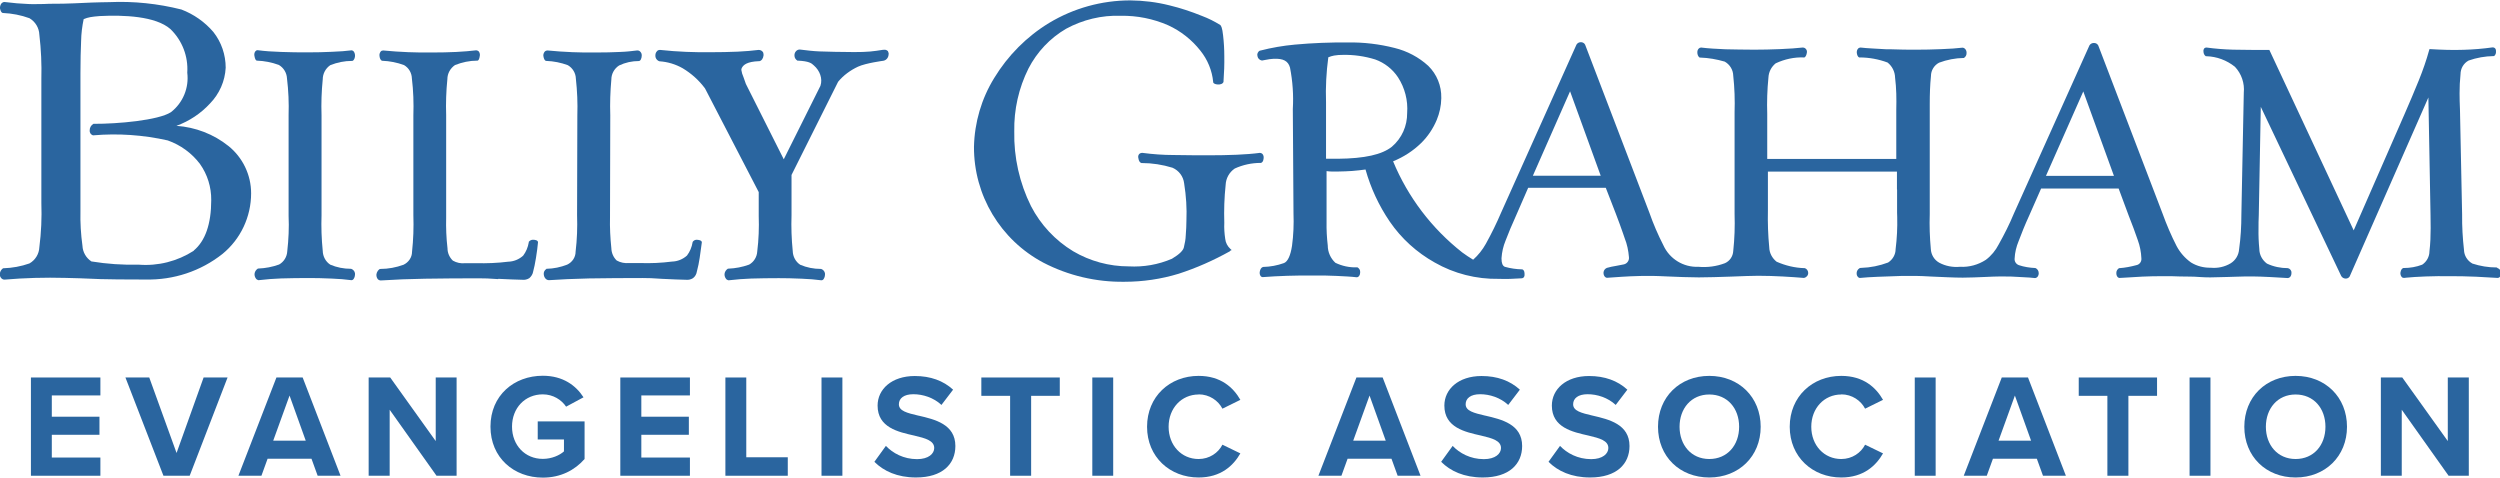 <?xml version="1.0" encoding="UTF-8"?>
<svg id="Layer_2" data-name="Layer 2" xmlns="http://www.w3.org/2000/svg" viewBox="0 0 186.76 35.68">
  <defs>
    <style>
      .cls-1 {
        fill: #2a659f;
        stroke-width: 0px;
      }
    </style>
  </defs>
  <g id="Layer_1-2" data-name="Layer 1">
    <g>
      <polygon class="cls-1" points="2.31 35.54 7.5 35.54 7.5 34.18 3.87 34.18 3.87 32.48 7.43 32.48 7.43 31.13 3.87 31.13 3.87 29.54 7.5 29.54 7.5 28.2 2.31 28.2 2.31 35.54"/>
      <polygon class="cls-1" points="13.19 33.84 11.15 28.2 9.37 28.2 12.21 35.54 14.17 35.54 17 28.2 15.21 28.2 13.19 33.84"/>
      <path class="cls-1" d="m20.65,28.2l-2.84,7.34h1.72l.46-1.27h3.28l.46,1.27h1.71l-2.83-7.34h-1.96Zm-.24,4.72l1.22-3.37,1.21,3.37h-2.43Z"/>
      <polygon class="cls-1" points="32.55 32.95 29.15 28.2 27.54 28.2 27.54 35.54 29.11 35.54 29.11 30.61 32.61 35.54 34.11 35.54 34.11 28.2 32.55 28.2 32.55 32.95"/>
      <path class="cls-1" d="m40.17,32.83h1.96v.89c-.32.29-.91.56-1.58.56-1.33,0-2.3-1.02-2.3-2.41s.97-2.41,2.3-2.41c.77,0,1.4.41,1.74.92l1.3-.7c-.56-.87-1.52-1.61-3.04-1.61-2.15,0-3.91,1.47-3.91,3.8s1.76,3.81,3.91,3.81c1.33,0,2.38-.55,3.12-1.39v-2.81h-3.5v1.34Z"/>
      <polygon class="cls-1" points="46.34 35.54 51.54 35.54 51.54 34.18 47.91 34.18 47.91 32.48 51.46 32.48 51.46 31.13 47.91 31.13 47.91 29.54 51.54 29.54 51.54 28.2 46.34 28.2 46.34 35.54"/>
      <polygon class="cls-1" points="55.75 28.2 54.19 28.2 54.19 35.54 58.85 35.54 58.85 34.16 55.75 34.16 55.75 28.2"/>
      <rect class="cls-1" x="61.37" y="28.2" width="1.56" height="7.34"/>
      <path class="cls-1" d="m68.61,31.05c-.85-.2-1.46-.35-1.46-.85,0-.44.37-.75,1.08-.75s1.51.25,2.1.8l.87-1.14c-.73-.67-1.69-1.02-2.86-1.02-1.73,0-2.78.99-2.78,2.21,0,1.64,1.54,1.97,2.74,2.24.85.2,1.49.38,1.49.93,0,.42-.42.83-1.28.83-1.01,0-1.82-.45-2.33-.99l-.86,1.19c.69.69,1.71,1.17,3.11,1.17,1.98,0,2.94-1.01,2.94-2.35,0-1.63-1.54-1.99-2.75-2.27Z"/>
      <polygon class="cls-1" points="73.31 29.57 75.46 29.57 75.46 35.54 77.03 35.54 77.03 29.57 79.17 29.57 79.17 28.2 73.31 28.2 73.31 29.57"/>
      <rect class="cls-1" x="81.6" y="28.2" width="1.56" height="7.34"/>
      <path class="cls-1" d="m89.54,29.46c.81,0,1.47.47,1.78,1.07l1.34-.66c-.52-.91-1.45-1.79-3.12-1.79-2.15,0-3.85,1.54-3.85,3.8s1.71,3.79,3.85,3.79c1.67,0,2.6-.89,3.12-1.8l-1.34-.65c-.31.61-.97,1.07-1.78,1.07-1.28,0-2.24-1.02-2.24-2.41s.97-2.41,2.24-2.41Z"/>
      <path class="cls-1" d="m101.33,28.2l-2.84,7.34h1.72l.46-1.27h3.28l.46,1.27h1.71l-2.83-7.34h-1.96Zm-.24,4.72l1.22-3.37,1.21,3.37h-2.43Z"/>
      <path class="cls-1" d="m110.95,31.05c-.85-.2-1.46-.35-1.46-.85,0-.44.37-.75,1.08-.75s1.51.25,2.1.8l.87-1.14c-.73-.67-1.69-1.02-2.86-1.02-1.73,0-2.78.99-2.78,2.21,0,1.64,1.54,1.97,2.74,2.24.85.2,1.49.38,1.49.93,0,.42-.42.83-1.28.83-1.01,0-1.82-.45-2.33-.99l-.86,1.19c.69.69,1.71,1.17,3.11,1.17,1.98,0,2.94-1.01,2.94-2.35,0-1.63-1.54-1.99-2.75-2.27Z"/>
      <path class="cls-1" d="m118.98,31.05c-.85-.2-1.46-.35-1.46-.85,0-.44.37-.75,1.08-.75s1.51.25,2.1.8l.87-1.14c-.73-.67-1.69-1.02-2.86-1.02-1.73,0-2.78.99-2.78,2.21,0,1.64,1.54,1.97,2.74,2.24.85.2,1.48.38,1.48.93,0,.42-.42.83-1.28.83-1.01,0-1.82-.45-2.33-.99l-.86,1.19c.69.69,1.71,1.17,3.11,1.17,1.98,0,2.94-1.01,2.94-2.35,0-1.63-1.54-1.99-2.75-2.27Z"/>
      <path class="cls-1" d="m127.69,28.08c-2.21,0-3.83,1.58-3.83,3.8s1.62,3.79,3.83,3.79,3.84-1.58,3.84-3.79-1.62-3.8-3.84-3.8Zm0,6.21c-1.35,0-2.22-1.05-2.22-2.41s.87-2.41,2.22-2.41,2.23,1.03,2.23,2.41-.88,2.41-2.23,2.41Z"/>
      <path class="cls-1" d="m137.55,29.46c.81,0,1.47.47,1.78,1.07l1.34-.66c-.52-.91-1.45-1.79-3.12-1.79-2.15,0-3.85,1.54-3.85,3.8s1.71,3.79,3.85,3.79c1.67,0,2.6-.89,3.12-1.8l-1.34-.65c-.31.61-.97,1.07-1.78,1.07-1.28,0-2.24-1.02-2.24-2.41s.97-2.41,2.24-2.41Z"/>
      <rect class="cls-1" x="143.04" y="28.2" width="1.56" height="7.34"/>
      <path class="cls-1" d="m149.54,28.2l-2.84,7.34h1.72l.46-1.27h3.28l.46,1.27h1.71l-2.83-7.34h-1.96Zm-.24,4.72l1.22-3.37,1.21,3.37h-2.43Z"/>
      <polygon class="cls-1" points="155.29 29.57 157.43 29.57 157.43 35.54 159 35.54 159 29.57 161.14 29.57 161.14 28.2 155.29 28.2 155.29 29.57"/>
      <rect class="cls-1" x="163.57" y="28.2" width="1.56" height="7.34"/>
      <path class="cls-1" d="m171.49,28.08c-2.21,0-3.83,1.58-3.83,3.8s1.62,3.79,3.83,3.79,3.84-1.58,3.84-3.79-1.62-3.8-3.84-3.8Zm0,6.21c-1.35,0-2.22-1.05-2.22-2.41s.87-2.41,2.22-2.41,2.23,1.03,2.23,2.41-.88,2.41-2.23,2.41Z"/>
      <polygon class="cls-1" points="182.86 32.95 179.46 28.2 177.86 28.2 177.86 35.54 179.42 35.54 179.42 30.61 182.92 35.54 184.43 35.54 184.43 28.2 182.86 28.2 182.86 32.95"/>
      <path class="cls-1" d="m52.05,17.91c-.13,0-.24.06-.31.17h0v.02c-.06.36-.2.7-.42.99-.31.28-.71.44-1.12.45-.79.1-1.59.14-2.39.11h-.81c-.32.03-.65-.03-.93-.19-.25-.24-.39-.57-.4-.92-.08-.77-.12-1.54-.1-2.31l.02-7.62c-.03-.89,0-1.79.08-2.67,0-.42.22-.82.58-1.05.46-.22.96-.33,1.47-.33h0c.14,0,.22-.23.22-.4v-.04c0-.1-.04-.19-.11-.26-.06-.07-.15-.1-.25-.09h0c-.44.05-.71.09-1.25.11-.59.03-1.17.04-1.73.04-1.23.02-2.46-.03-3.69-.15h0c-.08,0-.17.03-.22.09-.07.09-.11.2-.1.31.03.21.09.34.19.38h.01s.02,0,.02,0c.55.02,1.1.13,1.61.32.36.21.59.59.6,1.01.1.91.14,1.82.11,2.74l-.02,7.45c.03.91,0,1.82-.11,2.73,0,.42-.25.79-.63.97-.49.19-1.01.3-1.54.31h-.02v.02c-.12.08-.19.2-.19.34,0,.14.04.27.13.37.06.07.16.12.26.12.97-.06,1.66-.1,2.99-.13,1.27-.02,2.62-.03,4-.03.63,0,.74.02.96.03.11,0,.25.02.49.03.81.04,1.36.06,1.8.07.18.02.36-.02.52-.12.16-.12.26-.3.29-.5.09-.34.16-.67.21-1.02.06-.41.11-.81.16-1.15h0v-.02c-.02-.15-.25-.17-.38-.18Z"/>
      <path class="cls-1" d="m91.89,18.74l.12-.06-.1-.09c-.21-.19-.35-.46-.38-.74-.06-.4-.09-.8-.07-1.2-.03-.94,0-1.89.1-2.83.02-.5.27-.95.68-1.23.61-.28,1.27-.42,1.94-.42h.02c.18-.06.19-.29.2-.37.01-.11-.02-.22-.09-.3-.05-.05-.12-.08-.19-.08h0c-.53.07-1.09.11-1.73.14-.69.03-1.37.04-2.02.04-.81,0-1.66,0-2.7-.02-.78,0-1.56-.06-2.33-.16h-.01c-.09,0-.17.03-.23.09-.07.08-.09.19-.06.3.03.21.11.34.23.37h.02c.78,0,1.55.12,2.3.35.48.21.81.65.87,1.17.15.93.21,1.86.17,2.8,0,.33-.02.69-.05,1.08-.01.29-.06.57-.13.85h0c-.03.26-.33.56-.9.9-1.02.44-2.12.63-3.23.57-1.46,0-2.89-.39-4.15-1.13-1.34-.81-2.43-1.98-3.15-3.37-.86-1.73-1.29-3.65-1.25-5.58-.03-1.63.33-3.24,1.06-4.7.64-1.24,1.61-2.27,2.81-2.97,1.25-.68,2.66-1.02,4.08-.97,1.22-.02,2.43.22,3.55.71.94.43,1.76,1.08,2.4,1.89.54.67.88,1.49.96,2.35h0s0,.02,0,.02c.04.12.21.15.33.16.18.02.39-.04.44-.19h0v-.02c.05-.68.07-1.3.06-1.9,0-.52-.03-1.04-.09-1.55-.06-.58-.15-.73-.21-.78h0c-.43-.27-.89-.5-1.37-.68-.79-.32-1.6-.59-2.43-.79-.95-.24-1.93-.36-2.92-.37-2.14,0-4.23.58-6.06,1.68-1.68,1.02-3.09,2.44-4.11,4.12-.95,1.54-1.47,3.32-1.51,5.13-.02,3.63,1.98,6.96,5.18,8.66,1.87.97,3.95,1.46,6.06,1.43,1.37,0,2.74-.2,4.05-.6,1.33-.43,2.61-1,3.83-1.68Z"/>
      <path class="cls-1" d="m17.07,10.91c-1.11-.89-2.47-1.41-3.89-1.51.96-.35,1.82-.92,2.51-1.67.7-.72,1.12-1.67,1.17-2.67,0-.97-.32-1.91-.92-2.67-.64-.75-1.47-1.33-2.39-1.68-1.75-.44-3.56-.63-5.37-.55-.38,0-.85.02-1.3.03l-1.38.06c-.44.02-1.03.03-1.29.03-.36,0-.68,0-.96.02-.42,0-.78.02-1.13,0-.57-.02-1.12-.07-1.78-.15h-.02c-.09,0-.17.06-.23.13C.02.39-.01.51,0,.63c.04.19.1.31.2.34h.01s.01,0,.01,0c.68.03,1.35.16,1.98.39.44.26.72.72.74,1.23.13,1.1.18,2.21.15,3.32v9.25c.04,1.11-.01,2.21-.15,3.31-.02.5-.3.96-.74,1.21-.62.22-1.28.34-1.94.36h-.03c-.13.09-.22.23-.24.39-.02.11.01.23.08.32.06.08.14.13.24.14h.02c1.51-.13,3.03-.17,4.55-.13.27,0,.65.02,1.12.03l1.5.06c.41.02,2.05.03,2.93.03h.45c2.08.05,4.11-.62,5.74-1.91,1.36-1.11,2.14-2.78,2.14-4.53,0-1.38-.63-2.68-1.7-3.54Zm-2.59,7.82c-1.23.79-2.68,1.16-4.14,1.04-1.17.03-2.35-.05-3.51-.24-.4-.26-.65-.7-.67-1.17-.12-.86-.17-1.73-.15-2.6V5.47c0-.95.02-1.75.05-2.42.01-.55.08-1.09.19-1.62.16-.07.33-.12.5-.15.12-.02.47-.07.7-.08,1.79-.09,4.17,0,5.28.97.88.85,1.34,2.04,1.26,3.26.14,1.13-.32,2.25-1.22,2.95-.94.61-4,.88-5.76.87h-.03c-.17.1-.28.28-.28.48-.02.17.08.33.25.38h.02c1.86-.16,3.73-.03,5.56.38.96.34,1.8.95,2.41,1.76.56.79.85,1.73.84,2.7,0,1.79-.45,3.06-1.31,3.77h0Z"/>
      <path class="cls-1" d="m26.23,20.08h-.02c-.53,0-1.05-.1-1.54-.31-.35-.23-.55-.62-.56-1.03-.09-.89-.12-1.78-.09-2.67v-7.46c-.03-.89,0-1.79.09-2.68,0-.42.21-.82.56-1.06.52-.21,1.07-.32,1.63-.32h.02c.15-.04.19-.26.2-.35.01-.12-.02-.25-.09-.35-.04-.05-.09-.08-.15-.09h-.02c-.4.05-.88.09-1.48.11-.6.03-1.17.04-1.7.04-.72,0-1.42,0-2.07-.03-.65-.02-1.24-.06-1.76-.13h-.02c-.06,0-.12.04-.16.09-.07.1-.09.23-.06.35.04.22.09.31.17.34h.01s.01,0,.01,0c.56.02,1.11.13,1.63.32.36.21.59.59.61,1.01.11.91.15,1.83.12,2.74v7.52c.04.88,0,1.77-.1,2.65-.02.41-.25.79-.61.99-.5.18-1.02.28-1.55.3h-.03c-.13.08-.23.22-.25.37-.02.13.02.27.1.38.04.06.11.1.18.12h.02c.62-.07,1.12-.11,1.68-.13.67-.02,1.36-.03,2.07-.03.5,0,1.06.01,1.7.04.54.02,1.03.06,1.48.12h.02c.05,0,.1-.03.14-.08.09-.13.12-.28.11-.43-.02-.16-.14-.29-.29-.34Z"/>
      <path class="cls-1" d="m37.22,20.83c.81.04,1.37.06,1.8.07.18.02.36-.02.52-.12.15-.13.26-.3.29-.5.07-.26.14-.58.21-1.02s.12-.81.15-1.15v-.02c-.01-.15-.24-.18-.38-.18-.12,0-.24.06-.31.16v.02s0,.02,0,.02c-.06.36-.2.7-.42.99-.31.28-.71.44-1.12.45-.79.1-1.6.13-2.39.11h-.81c-.32.04-.65-.03-.93-.19-.25-.24-.4-.57-.4-.92-.09-.77-.12-1.54-.1-2.31v-7.64c-.03-.9,0-1.79.09-2.68,0-.43.22-.82.57-1.06.53-.21,1.09-.33,1.66-.33h.03c.08-.03.13-.13.16-.34.03-.11,0-.23-.06-.33-.05-.06-.13-.1-.21-.1h-.02c-.41.05-.87.09-1.45.12-.6.03-1.17.04-1.73.04-1.25.02-2.5-.03-3.74-.15h0c-.07,0-.14.02-.19.08-.07.09-.11.21-.09.33.01.13.06.3.18.36h.01s.02,0,.02,0c.55.02,1.1.13,1.62.32.36.21.58.59.59,1.01.11.91.14,1.82.11,2.74v7.47c.03.91,0,1.82-.1,2.73,0,.42-.26.79-.64.97-.55.2-1.14.31-1.72.31-.13,0-.28.23-.3.4-.01.13.02.26.1.36.06.07.15.1.23.1,1.09-.07,2.11-.11,3.31-.13,1.3-.02,2.61-.03,4-.03.63,0,.74.02.96.03.11,0,.25.02.49.03Z"/>
      <path class="cls-1" d="m186.52,19.98h-.02c-.61,0-1.22-.1-1.8-.29-.38-.21-.62-.6-.63-1.02-.1-.88-.15-1.77-.14-2.65l-.16-7.81c-.02-.46-.03-.88-.03-1.24,0-.47.02-.95.07-1.42,0-.43.23-.83.61-1.03.6-.21,1.23-.32,1.86-.33h.04c.1-.09.15-.2.14-.33,0-.02,0-.05,0-.07,0-.06-.02-.12-.05-.16-.05-.06-.12-.09-.19-.09h-.02c-.71.1-1.43.16-2.15.18-.83.03-1.66,0-2.48-.05h-.08l-.02.07c-.21.76-.47,1.51-.77,2.25-.35.85-.7,1.7-1.06,2.51,0,0-3.25,7.43-3.81,8.71-.17-.36-6.3-13.48-6.3-13.48h-.06c-.91,0-1.8,0-2.67-.02-.66-.02-1.31-.07-1.97-.16-.06,0-.12.02-.16.06-.05.07-.08.16-.06.25,0,.13.06.26.17.34h.02s.02,0,.02,0c.78.02,1.53.3,2.14.79.49.52.73,1.23.66,1.94l-.18,9.1c0,.87-.05,1.73-.17,2.59-.03.43-.26.82-.63,1.05-.45.27-.97.38-1.49.33-.52.01-1.03-.12-1.47-.39-.45-.32-.82-.74-1.08-1.23-.4-.78-.75-1.6-1.05-2.43l-4.8-12.55c-.06-.12-.18-.19-.31-.19-.14-.01-.28.06-.35.18h0s-5.64,12.55-5.64,12.55c-.33.8-.72,1.57-1.14,2.32-.23.45-.56.85-.96,1.15-.57.37-1.25.56-1.93.52-.54.05-1.08-.05-1.56-.31-.37-.21-.6-.6-.62-1.02-.08-.87-.11-1.74-.08-2.61v-3.28s0,0,0,0v-4.97c0-.69.02-1.37.09-2.06,0-.42.24-.81.61-1,.59-.22,1.21-.34,1.83-.35h.02c.13-.08.21-.22.2-.38v-.02c0-.11-.04-.21-.12-.29-.05-.05-.11-.08-.18-.08-.45.05-.95.09-1.58.11-.7.03-1.29.04-1.82.04-.65,0-1.29,0-1.96-.03h-.33c-.59-.04-1.48-.07-1.93-.13-.07,0-.14.03-.18.08-.07.07-.1.17-.1.26,0,.01,0,.03,0,.04.01.14.06.31.18.36h.01s.02,0,.02,0c.71,0,1.42.13,2.09.38.34.27.55.68.56,1.12.1.8.11,1.6.09,2.41v3.67h-9.64v-3.36c-.03-.91,0-1.82.09-2.72.02-.42.22-.8.54-1.06.66-.31,1.38-.47,2.11-.44h.04c.09-.05.15-.17.18-.35.02-.1,0-.21-.08-.29-.06-.07-.14-.1-.23-.1h-.01c-.83.1-2.44.16-3.6.16-.81,0-1.58-.02-2.16-.03-.69-.03-1.27-.06-1.82-.13h0c-.07,0-.13.03-.18.08-.08.08-.11.2-.1.31,0,.09.04.29.18.36h.02s.02,0,.02,0c.62.02,1.23.13,1.82.3.38.21.63.61.64,1.05.1.91.13,1.83.1,2.75v7.58c.03.93,0,1.85-.1,2.77-.02.4-.26.75-.62.91-.63.24-1.31.33-1.98.27-1.12.05-2.16-.59-2.62-1.61-.4-.78-.75-1.59-1.04-2.42l-4.8-12.55c-.05-.12-.17-.19-.3-.2h0c-.14-.01-.28.06-.35.18l-5.63,12.55c-.34.8-.72,1.57-1.14,2.33-.25.45-.57.85-.95,1.19-.28-.17-.55-.35-.81-.54-2.28-1.79-4.06-4.13-5.17-6.81.78-.32,1.5-.78,2.1-1.37.5-.49.89-1.08,1.16-1.72.21-.51.33-1.05.34-1.61v-.04c.02-.9-.33-1.76-.97-2.39-.71-.65-1.58-1.11-2.52-1.34-1.14-.29-2.32-.43-3.5-.41-1.31-.01-2.63.04-3.94.16-.88.08-1.75.23-2.6.45h-.02c-.16.08-.23.26-.18.42.03.17.16.29.33.32h.01l.27-.05c.19-.04.39-.07.59-.08.73-.03,1.09.16,1.23.66.2,1.02.27,2.06.21,3.09l.05,7.79c.03.81,0,1.62-.11,2.43-.11.73-.32,1.18-.6,1.29-.5.18-1.03.28-1.56.29h0c-.13.03-.22.17-.25.36-.02.12,0,.24.08.34.04.04.09.06.14.06,1.18-.09,2.42-.13,3.77-.12h.13c.54,0,1.09,0,1.62.03.58.03,1.08.05,1.49.1h.02c.07,0,.13-.04.17-.09.05-.07.08-.16.08-.25,0-.03,0-.05,0-.08,0-.13-.08-.25-.2-.32h-.02s-.02,0-.02,0c-.56.02-1.11-.1-1.61-.34h0c-.36-.33-.57-.8-.57-1.29-.07-.59-.1-1.18-.09-1.78v-3.78c.14.02.25.03.35.03h.57c.3,0,.65-.02.99-.04.39-.03.72-.07,1-.11.39,1.39,1,2.7,1.81,3.89.87,1.27,2.02,2.31,3.36,3.06,1.45.83,3.11,1.25,4.78,1.22.57.02,1.14,0,1.7-.04h0c.06,0,.12-.02.16-.06.05-.06.08-.14.07-.23v-.03c0-.07,0-.29-.17-.35h-.01s-.01,0-.01,0c-.43-.01-.86-.07-1.28-.19-.17-.07-.25-.27-.25-.61v-.04c.03-.45.13-.89.3-1.3.2-.53.47-1.18.81-1.93,0,0,.74-1.7.88-2.02h5.8l.76,1.96c.2.52.37.99.53,1.45l.12.35c.18.45.28.93.32,1.42.03.25-.14.49-.39.54-.13.03-.35.07-.57.11-.23.04-.46.08-.69.15-.14.06-.24.19-.25.34h0v.04c0,.1.03.2.1.28.04.05.1.08.17.08l.43-.03c.88-.06,1.64-.12,2.97-.11.22,0,.63.02,1.11.04.72.03,1.61.07,2.34.07.64,0,1.56-.03,2.45-.06.79-.03,1.53-.06,1.98-.06,1.25,0,2.55.09,3.41.16h.01c.18-.03.32-.18.32-.37h0s0,0,0,0c0-.16-.1-.31-.25-.36h-.03c-.72-.02-1.42-.19-2.08-.48-.33-.26-.54-.65-.55-1.07-.09-.92-.12-1.84-.1-2.76v-2.9h9.64v1.33s0,0,.01,0v1.74c.01.11.01.22.01.32.02.8-.02,1.6-.12,2.4,0,.41-.22.78-.56,1-.64.24-1.32.38-2.01.4-.09,0-.11.01-.13.03-.12.07-.2.2-.21.34v.05c0,.1.03.19.1.26.04.05.11.08.17.07.61-.07,2.03-.11,2.31-.12.54-.03,1.06-.04,1.82-.03.24,0,.7.02,1.22.05.73.03,1.65.08,2.3.08.55,0,1.13-.03,1.64-.05.45-.02.87-.04,1.21-.04.57,0,1.04.01,1.38.04l.36.02c.26.01.54.03.8.06h.01c.07,0,.13-.03.18-.08.06-.07.1-.17.1-.26v-.03c0-.17-.1-.32-.25-.38h-.02c-.41-.02-.81-.08-1.2-.21-.21-.07-.35-.27-.33-.49h0c.02-.46.13-.9.3-1.31.21-.56.46-1.19.79-1.91l.89-2.02h5.79c.04.11.75,2.02.75,2.02.28.69.49,1.29.68,1.83.16.44.25.89.27,1.36.03.25-.14.48-.39.52-.41.11-.83.19-1.25.22h-.03c-.12.08-.2.2-.2.34v.05c0,.1.03.2.1.28.04.04.1.07.16.06l.37-.02c.76-.05,1.72-.12,3.03-.11.3,0,.7,0,1.06.02.29,0,.57.01.74.01.24,0,.48.01.73.03.29.02.56.03.82.03.25,0,.79-.02,1.26-.03l.65-.02c.38-.02.92-.02,1.29-.02.56,0,2.02.08,2.6.12.06,0,.12-.03.17-.08.06-.07.1-.17.1-.27v-.03c.02-.17-.1-.32-.26-.36h-.01c-.54,0-1.07-.11-1.56-.34-.35-.26-.57-.66-.57-1.1-.05-.5-.07-1.01-.06-1.51,0-.31,0-.64.02-1.01,0,0,.12-6.42.15-8.09.32.67,6.01,12.64,6.01,12.64.07.12.2.19.34.19.12,0,.23-.06.29-.16,0,0,5.56-12.64,5.88-13.37.02.77.16,8.78.16,8.78,0,.35.01.67.01.97,0,.58-.02,1.16-.09,1.74,0,.4-.21.78-.54,1-.44.17-.91.25-1.39.25h-.02c-.09.03-.19.12-.22.36v.03c0,.1.03.2.1.28.04.05.11.07.17.07l.18-.02c.34-.03.82-.07,1.44-.09.56-.02,1.21-.03,1.94-.02.53,0,1.13.01,1.83.04.65.03,1.11.06,1.6.09.06,0,.12-.02.16-.07.07-.07.1-.17.1-.27v-.02c-.03-.26-.16-.34-.24-.36Zm-86.56-8.12h0s-.41,0-.41,0h-.17c-.06,0-.18,0-.32,0v-4.22c-.04-1.12.02-2.25.17-3.36.14-.06.28-.1.43-.13.22-.04.44-.05.65-.05.82-.02,1.64.1,2.42.34.7.25,1.3.72,1.71,1.34.51.79.75,1.73.68,2.66.01.97-.4,1.89-1.14,2.52-.74.59-2.03.88-4.04.9Zm14.55,1.27c.11-.24,2.61-5.92,2.78-6.31.14.4,2.21,6.08,2.29,6.31h-5.07Zm38.33.01c.11-.24,2.61-5.92,2.79-6.31.14.4,2.21,6.08,2.29,6.31h-5.08Z"/>
      <path class="cls-1" d="m66.39,4.05c.01-.08-.06-.23-.06-.23-.08-.08-.19-.12-.3-.1h-.06c-.41.06-.62.1-.98.13-.39.03-.65.04-1.19.04-.82,0-2.11-.03-2.59-.05-.48-.02-.9-.07-1.46-.14h-.01c-.11,0-.21.05-.28.13-.08.09-.12.21-.11.33,0,.15.09.29.22.37h.02s.02,0,.02,0c.8.04,1.01.18,1.19.36.44.38.67.98.49,1.52l-2.74,5.49-2.83-5.63c-.07-.2-.13-.37-.18-.51-.08-.17-.13-.35-.16-.54,0-.06.02-.12.05-.17.11-.19.36-.45,1.28-.48h.02c.16-.03.28-.19.31-.43,0-.02,0-.04,0-.07,0-.08-.02-.16-.08-.22-.07-.08-.18-.12-.29-.12h0c-.48.06-.96.1-1.56.13-.7.03-1.33.04-1.9.04-1.3.02-2.6-.03-3.9-.17h-.01c-.1,0-.19.04-.24.12-.07.08-.1.18-.1.29,0,.02,0,.04,0,.06.01.15.1.28.23.35.03.01.05.02.08.03.61.04,1.2.22,1.73.52.65.39,1.22.9,1.67,1.51l4.01,7.74v1.78c.03.88,0,1.77-.11,2.65-.02.41-.25.79-.61.99-.5.18-1.02.28-1.55.3h-.03c-.13.08-.23.22-.25.37-.02.13.02.27.1.38.04.06.11.1.18.12h.02c.62-.07,1.12-.11,1.68-.13.67-.02,1.36-.03,2.07-.03.5,0,1.06.01,1.7.04.54.02,1.03.06,1.48.12h.02c.05,0,.1-.03.14-.08.09-.13.12-.28.11-.43-.02-.16-.14-.29-.29-.34h-.02c-.53,0-1.05-.1-1.54-.31-.35-.23-.55-.62-.56-1.03-.09-.89-.12-1.78-.09-2.67v-3.01l3.48-6.96c.39-.48.93-.87,1.49-1.13.59-.27,1.89-.44,1.89-.44.23-.04.39-.25.39-.48Z"/>
    </g>
  </g>
</svg>